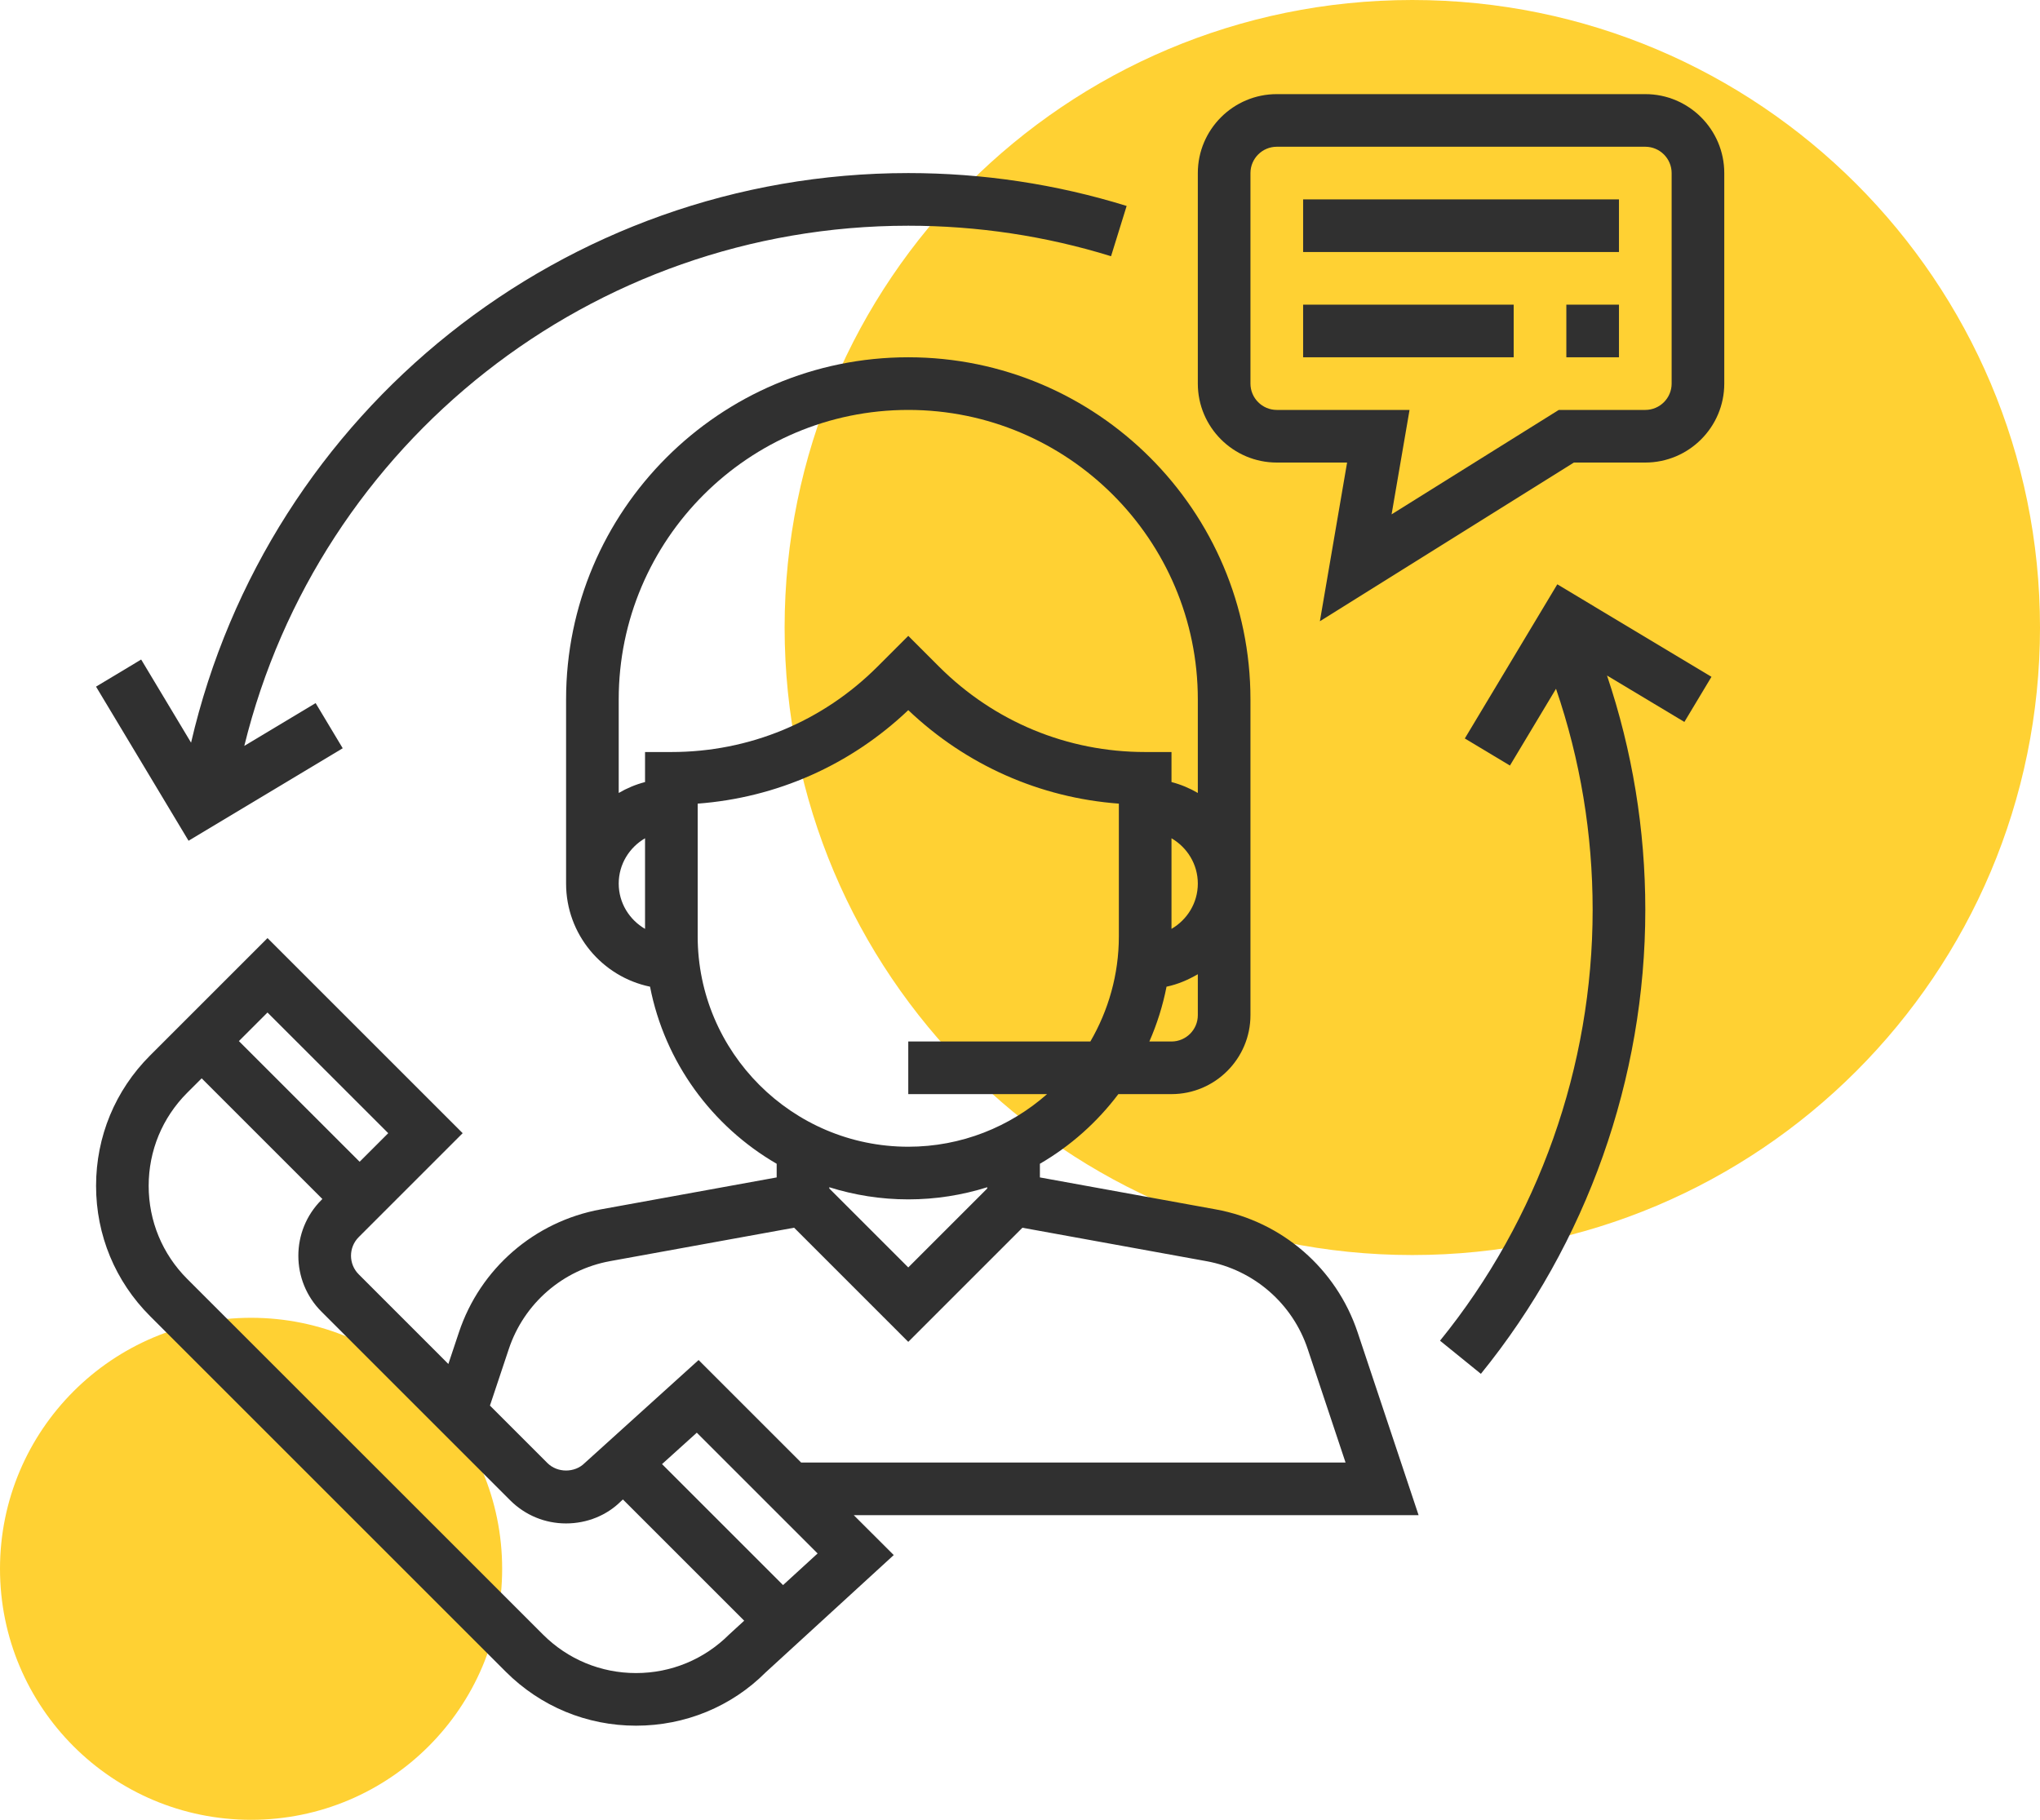 <svg width="65" height="58" viewBox="0 0 65 58" fill="none" xmlns="http://www.w3.org/2000/svg">
<g clip-path="url(#clip0_2_156)">
<path d="M45 40C56.046 40 65 31.046 65 20C65 8.954 56.046 0 45 0C33.954 0 25 8.954 25 20C25 31.046 33.954 40 45 40Z" fill="#FFD133"/>
<path d="M8 58C12.418 58 16 54.418 16 50C16 45.582 12.418 42 8 42C3.582 42 0 45.582 0 50C0 54.418 3.582 58 8 58Z" fill="#FFD133"/>
</g>
<g clip-path="url(#clip1_2_156)">
<path d="M45.2 48.29L43.258 42.465C42.58 40.431 40.849 38.929 38.739 38.545L33.134 37.526V37.091C34.109 36.525 34.958 35.767 35.634 34.871H37.327C38.714 34.871 39.843 33.742 39.843 32.355V22.29C39.843 16.278 34.952 11.387 28.94 11.387C22.928 11.387 18.037 16.278 18.037 22.29V28.161C18.037 29.778 19.187 31.131 20.712 31.447C21.182 33.857 22.688 35.897 24.747 37.091V37.526L19.141 38.545C17.031 38.929 15.299 40.431 14.622 42.465L14.286 43.472L11.43 40.615C11.102 40.288 11.102 39.756 11.43 39.428L14.742 36.116L8.524 29.898L4.78 33.642C3.671 34.751 3.061 36.225 3.061 37.794C3.061 39.362 3.671 40.836 4.78 41.945L16.115 53.28C17.224 54.389 18.699 55 20.267 55C21.835 55 23.309 54.389 24.392 53.305L28.477 49.562L27.203 48.29H45.2ZM38.166 32.355C38.166 32.818 37.789 33.194 37.327 33.194H36.622C36.865 32.639 37.05 32.055 37.169 31.447C37.528 31.372 37.858 31.229 38.166 31.05V32.355ZM37.327 29.605V26.717C37.826 27.008 38.166 27.543 38.166 28.161C38.166 28.779 37.826 29.314 37.327 29.605ZM20.553 29.605C20.054 29.314 19.714 28.779 19.714 28.161C19.714 27.543 20.054 27.008 20.553 26.717V29.605ZM20.553 23.968V24.925C20.254 25.003 19.974 25.121 19.714 25.273V22.29C19.714 17.203 23.853 13.065 28.94 13.065C34.027 13.065 38.166 17.203 38.166 22.29V25.273C37.906 25.121 37.626 25.003 37.327 24.925V23.968H36.488C34.008 23.968 31.677 23.002 29.922 21.248L28.94 20.266L27.958 21.248C26.203 23.002 23.872 23.968 21.392 23.968H20.553ZM22.23 29.839V25.613C24.749 25.424 27.097 24.385 28.94 22.633C30.783 24.385 33.131 25.425 35.65 25.613V29.839C35.65 31.061 35.316 32.206 34.742 33.194H28.94V34.871H33.363C32.181 35.912 30.635 36.548 28.94 36.548C25.241 36.548 22.23 33.538 22.23 29.839ZM31.456 37.839V37.879L28.94 40.395L26.424 37.879V37.839C27.219 38.089 28.064 38.226 28.94 38.226C29.817 38.226 30.661 38.089 31.456 37.839ZM16.212 42.995C16.696 41.542 17.933 40.469 19.44 40.194L25.303 39.129L28.94 42.767L32.577 39.13L38.438 40.195C39.946 40.47 41.183 41.542 41.667 42.995L42.873 46.613H25.526L22.259 43.346L18.629 46.63C18.313 46.947 17.76 46.947 17.443 46.63L15.611 44.798L16.212 42.995ZM8.523 32.27L12.37 36.116L11.459 37.027L7.612 33.181L8.523 32.27ZM23.23 52.096C22.438 52.886 21.385 53.323 20.265 53.323C19.146 53.323 18.092 52.886 17.3 52.094L5.964 40.76C5.173 39.968 4.737 38.914 4.737 37.795C4.737 36.674 5.173 35.621 5.964 34.829L6.426 34.368L10.272 38.214L10.242 38.244C9.261 39.225 9.261 40.822 10.242 41.803L16.256 47.817C16.732 48.292 17.363 48.554 18.036 48.554C18.709 48.554 19.34 48.293 19.785 47.847L19.848 47.79L23.712 51.654L23.23 52.096ZM24.95 50.519L21.094 46.663L22.202 45.662L26.051 49.511L24.95 50.519Z" fill="#303030"/>
<path d="M52.424 3H40.682C39.295 3 38.166 4.129 38.166 5.516V12.226C38.166 13.613 39.295 14.742 40.682 14.742H42.922L42.055 19.8L50.148 14.742H52.424C53.811 14.742 54.94 13.613 54.94 12.226V5.516C54.94 4.129 53.811 3 52.424 3ZM53.263 12.226C53.263 12.688 52.886 13.065 52.424 13.065H49.667L44.34 16.393L44.912 13.065H40.682C40.22 13.065 39.843 12.688 39.843 12.226V5.516C39.843 5.054 40.22 4.677 40.682 4.677H52.424C52.886 4.677 53.263 5.054 53.263 5.516V12.226Z" fill="#303030"/>
<path d="M51.585 6.355H41.521V8.032H51.585V6.355Z" fill="#303030"/>
<path d="M48.23 9.71H41.521V11.387H48.23V9.71Z" fill="#303030"/>
<path d="M51.585 9.71H49.908V11.387H51.585V9.71Z" fill="#303030"/>
<path d="M28.94 5.516C17.982 5.516 8.542 13.096 6.088 23.67L4.498 21.02L3.06 21.884L6.008 26.796L10.92 23.848L10.057 22.409L7.784 23.773C10.161 14.1 18.86 7.194 28.94 7.194C31.143 7.194 33.317 7.521 35.401 8.166L35.898 6.564C33.653 5.868 31.312 5.516 28.94 5.516Z" fill="#303030"/>
<path d="M54.532 21.571L49.62 18.623L46.673 23.536L48.111 24.399L49.579 21.952C50.352 24.213 50.746 26.577 50.746 29C50.746 33.988 49.019 38.864 45.883 42.73L47.185 43.786C50.564 39.623 52.424 34.371 52.424 29C52.424 26.434 52.01 23.929 51.204 21.53L53.669 23.009L54.532 21.571Z" fill="#303030"/>
</g>
<defs>
<clipPath id="clip0_2_156">
<rect width="65" height="58" fill="white"/>
</clipPath>
<clipPath id="clip1_2_156">
<rect width="52" height="52" fill="white" transform="translate(3 3)"/>
</clipPath>
</defs>
</svg>
